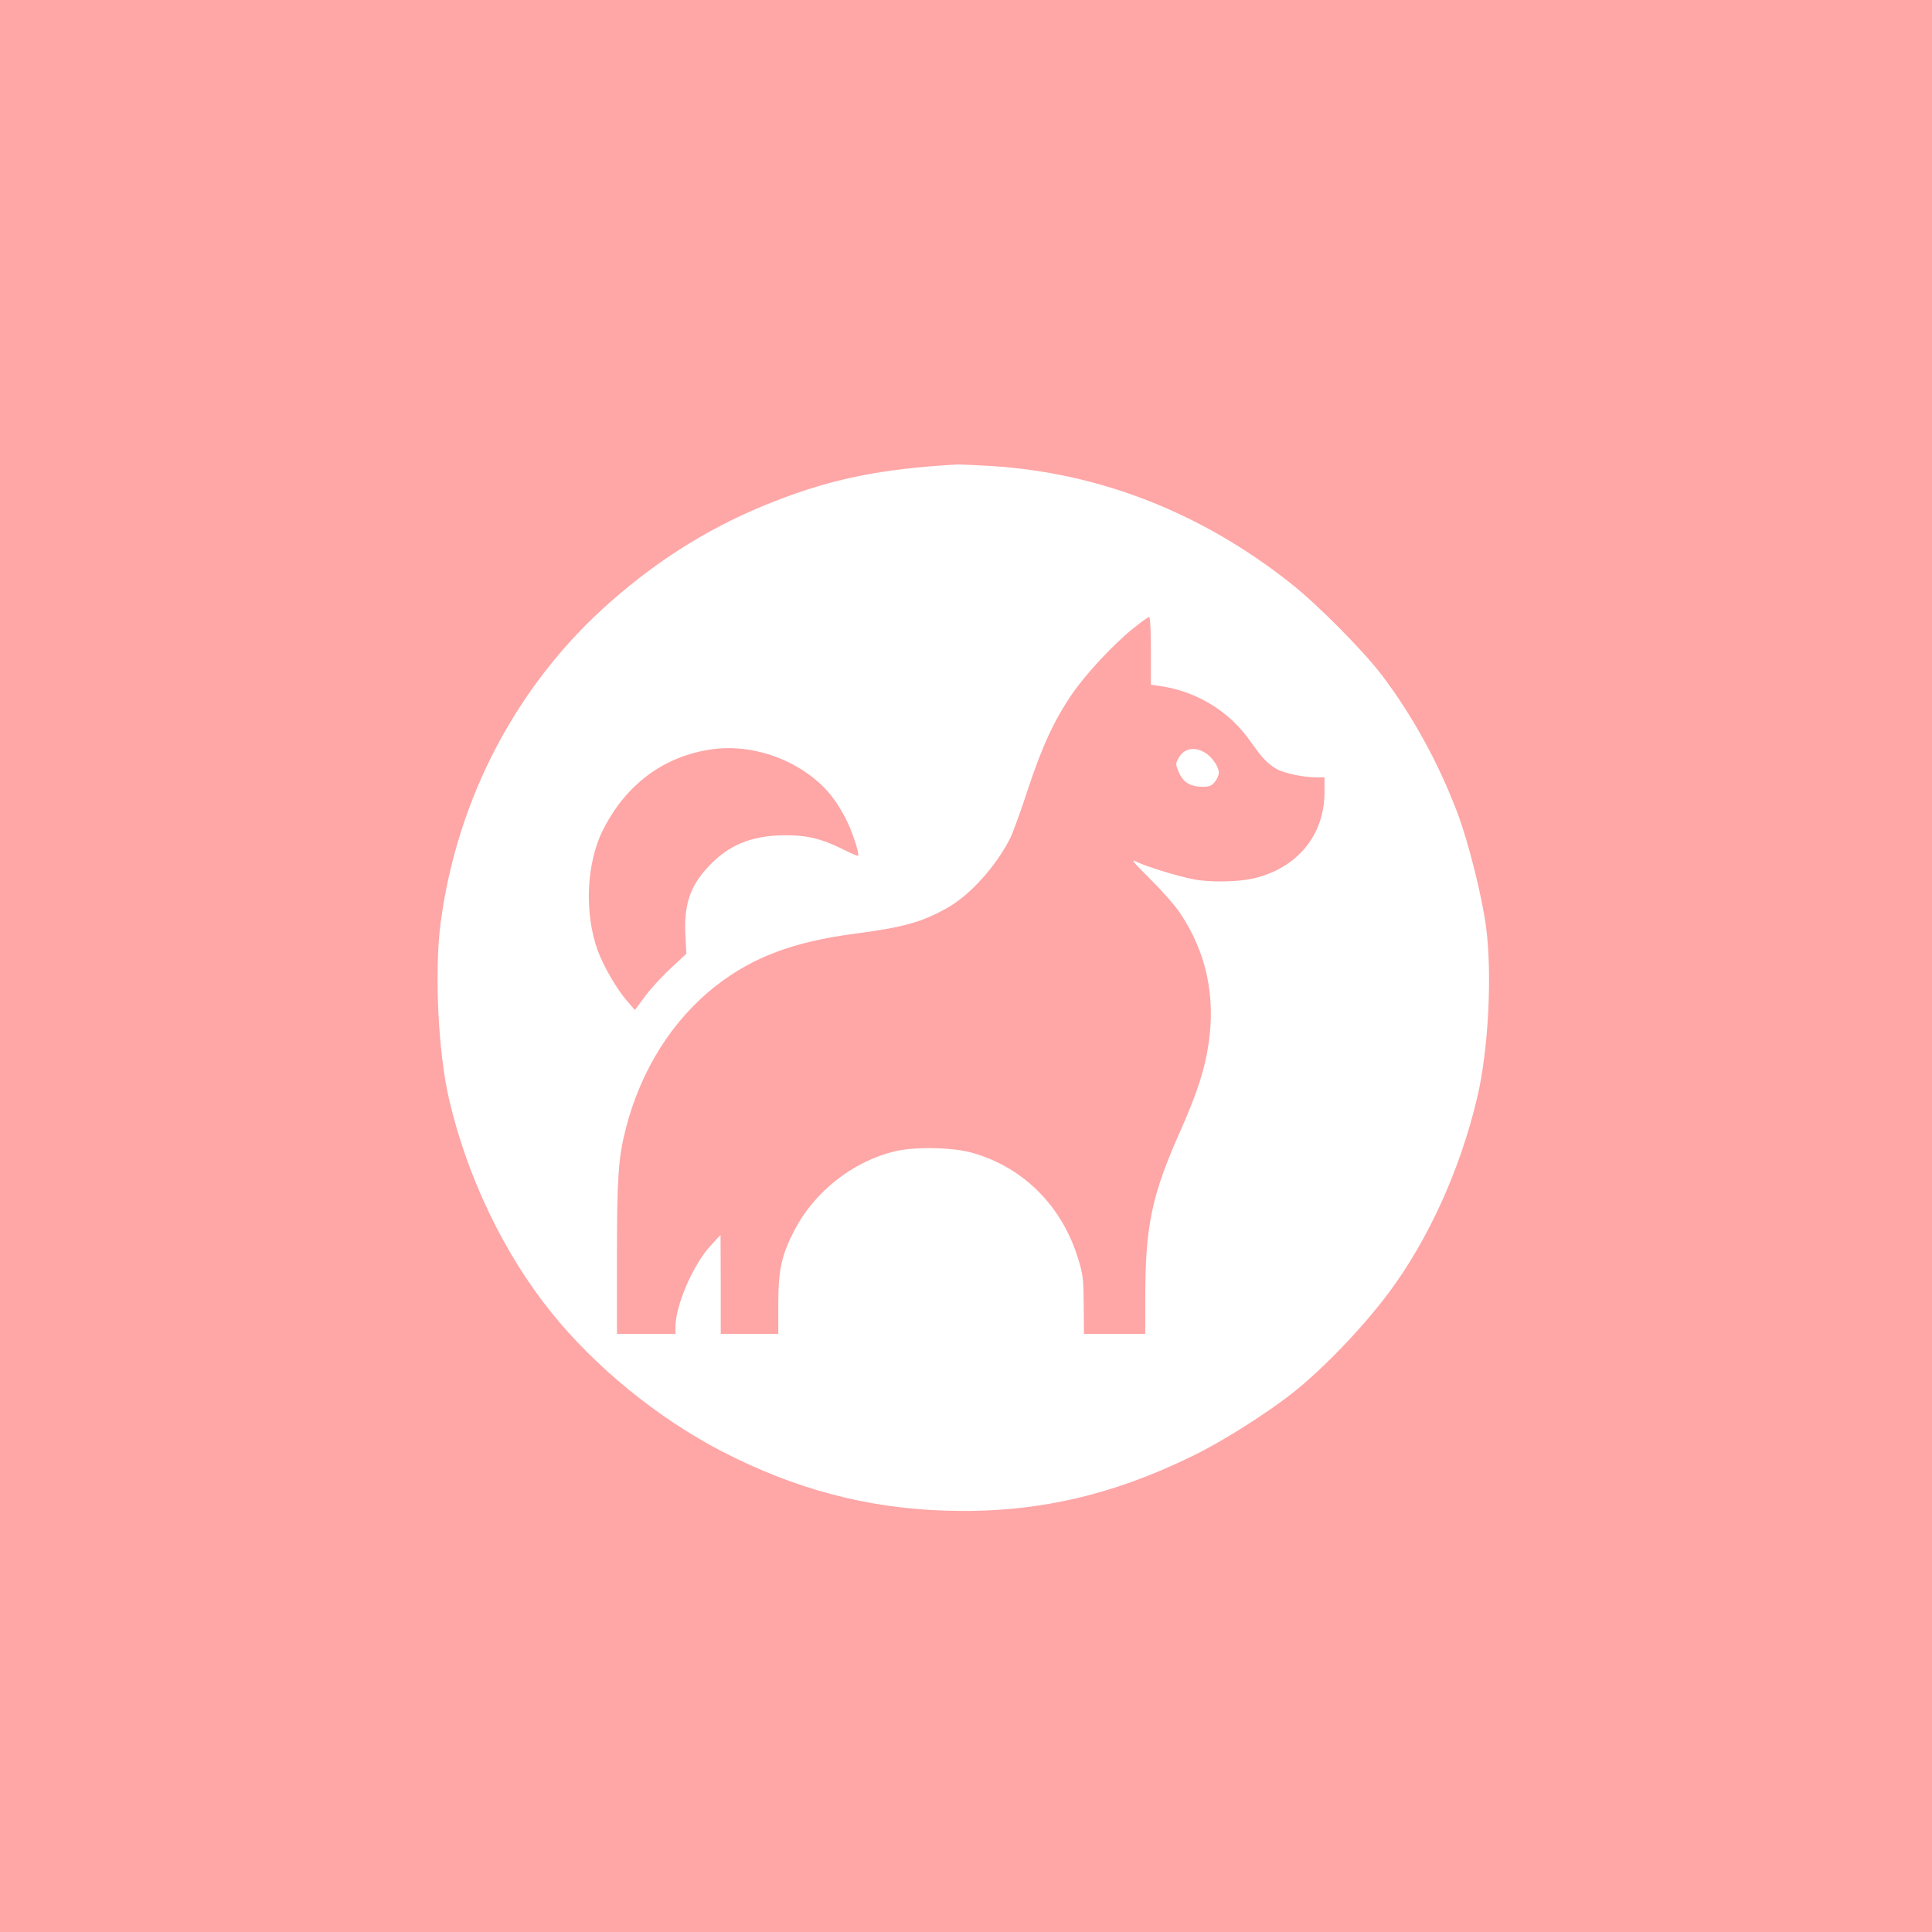 <?xml version="1.0" standalone="no"?>
<!DOCTYPE svg PUBLIC "-//W3C//DTD SVG 20010904//EN"
 "http://www.w3.org/TR/2001/REC-SVG-20010904/DTD/svg10.dtd">
<svg version="1.0" xmlns="http://www.w3.org/2000/svg"
 width="1024pt" height="1024pt" viewBox="0 0 1024 1024"
 preserveAspectRatio="xMidYMid meet">

<g transform="translate(0,1024) scale(0.1,-0.1)"
fill="#ffa6a6" stroke="none">
<path d="M0 5120 l0 -5120 5120 0 5120 0 0 5120 0 5120 -5120 0 -5120 0 0
-5120z m5255 2650 c573 -36 1111 -246 1585 -621 137 -107 385 -357 483 -486
164 -216 301 -466 402 -732 58 -155 129 -437 151 -601 34 -252 13 -659 -47
-909 -89 -378 -257 -749 -467 -1031 -136 -183 -348 -404 -507 -530 -142 -112
-376 -260 -530 -335 -441 -216 -847 -306 -1309 -292 -423 13 -802 114 -1193
316 -338 176 -669 446 -902 736 -251 312 -445 717 -541 1129 -58 250 -78 675
-45 932 88 668 410 1275 905 1708 267 234 545 404 865 529 308 120 563 172
965 195 14 1 97 -3 185 -8z"/>
<path d="M6007 6910 c-105 -84 -253 -243 -325 -349 -93 -135 -158 -275 -233
-502 -37 -114 -80 -231 -94 -260 -76 -151 -214 -304 -336 -372 -134 -75 -230
-102 -490 -136 -325 -43 -539 -124 -733 -275 -232 -181 -400 -447 -480 -761
-39 -153 -46 -261 -46 -679 l0 -406 155 0 155 0 0 37 c0 113 93 329 184 428
l55 60 1 -262 0 -263 153 0 152 0 0 158 c0 182 18 262 86 392 105 202 304 360
524 416 103 27 304 24 410 -4 276 -75 485 -282 571 -569 24 -77 27 -106 28
-240 l1 -153 163 0 162 0 0 189 c0 384 34 546 187 889 88 198 129 325 149 462
37 254 -13 483 -151 690 -25 38 -96 119 -158 180 -95 95 -106 109 -72 92 48
-24 216 -76 299 -92 83 -17 238 -15 319 4 232 54 377 229 377 457 l0 79 -42 0
c-71 0 -171 21 -213 45 -48 28 -76 58 -138 146 -111 159 -284 265 -479 293
l-48 7 0 180 c0 105 -4 179 -9 179 -6 0 -43 -27 -84 -60z m381 -660 c36 -22
72 -74 72 -106 0 -12 -9 -33 -21 -48 -17 -21 -29 -26 -65 -26 -64 0 -102 23
-125 75 -18 41 -19 47 -4 74 28 54 84 67 143 31z"/>
<path d="M3777 6269 c-254 -34 -458 -184 -580 -426 -89 -174 -101 -439 -30
-638 31 -85 102 -208 157 -271 l41 -47 53 71 c28 39 90 106 136 149 l84 78 -5
95 c-9 162 24 263 120 365 106 115 228 166 402 168 119 1 196 -17 310 -73 43
-22 81 -38 83 -36 9 10 -34 140 -70 206 -50 93 -95 149 -167 207 -149 119
-353 177 -534 152z"/>
</g>
</svg>
